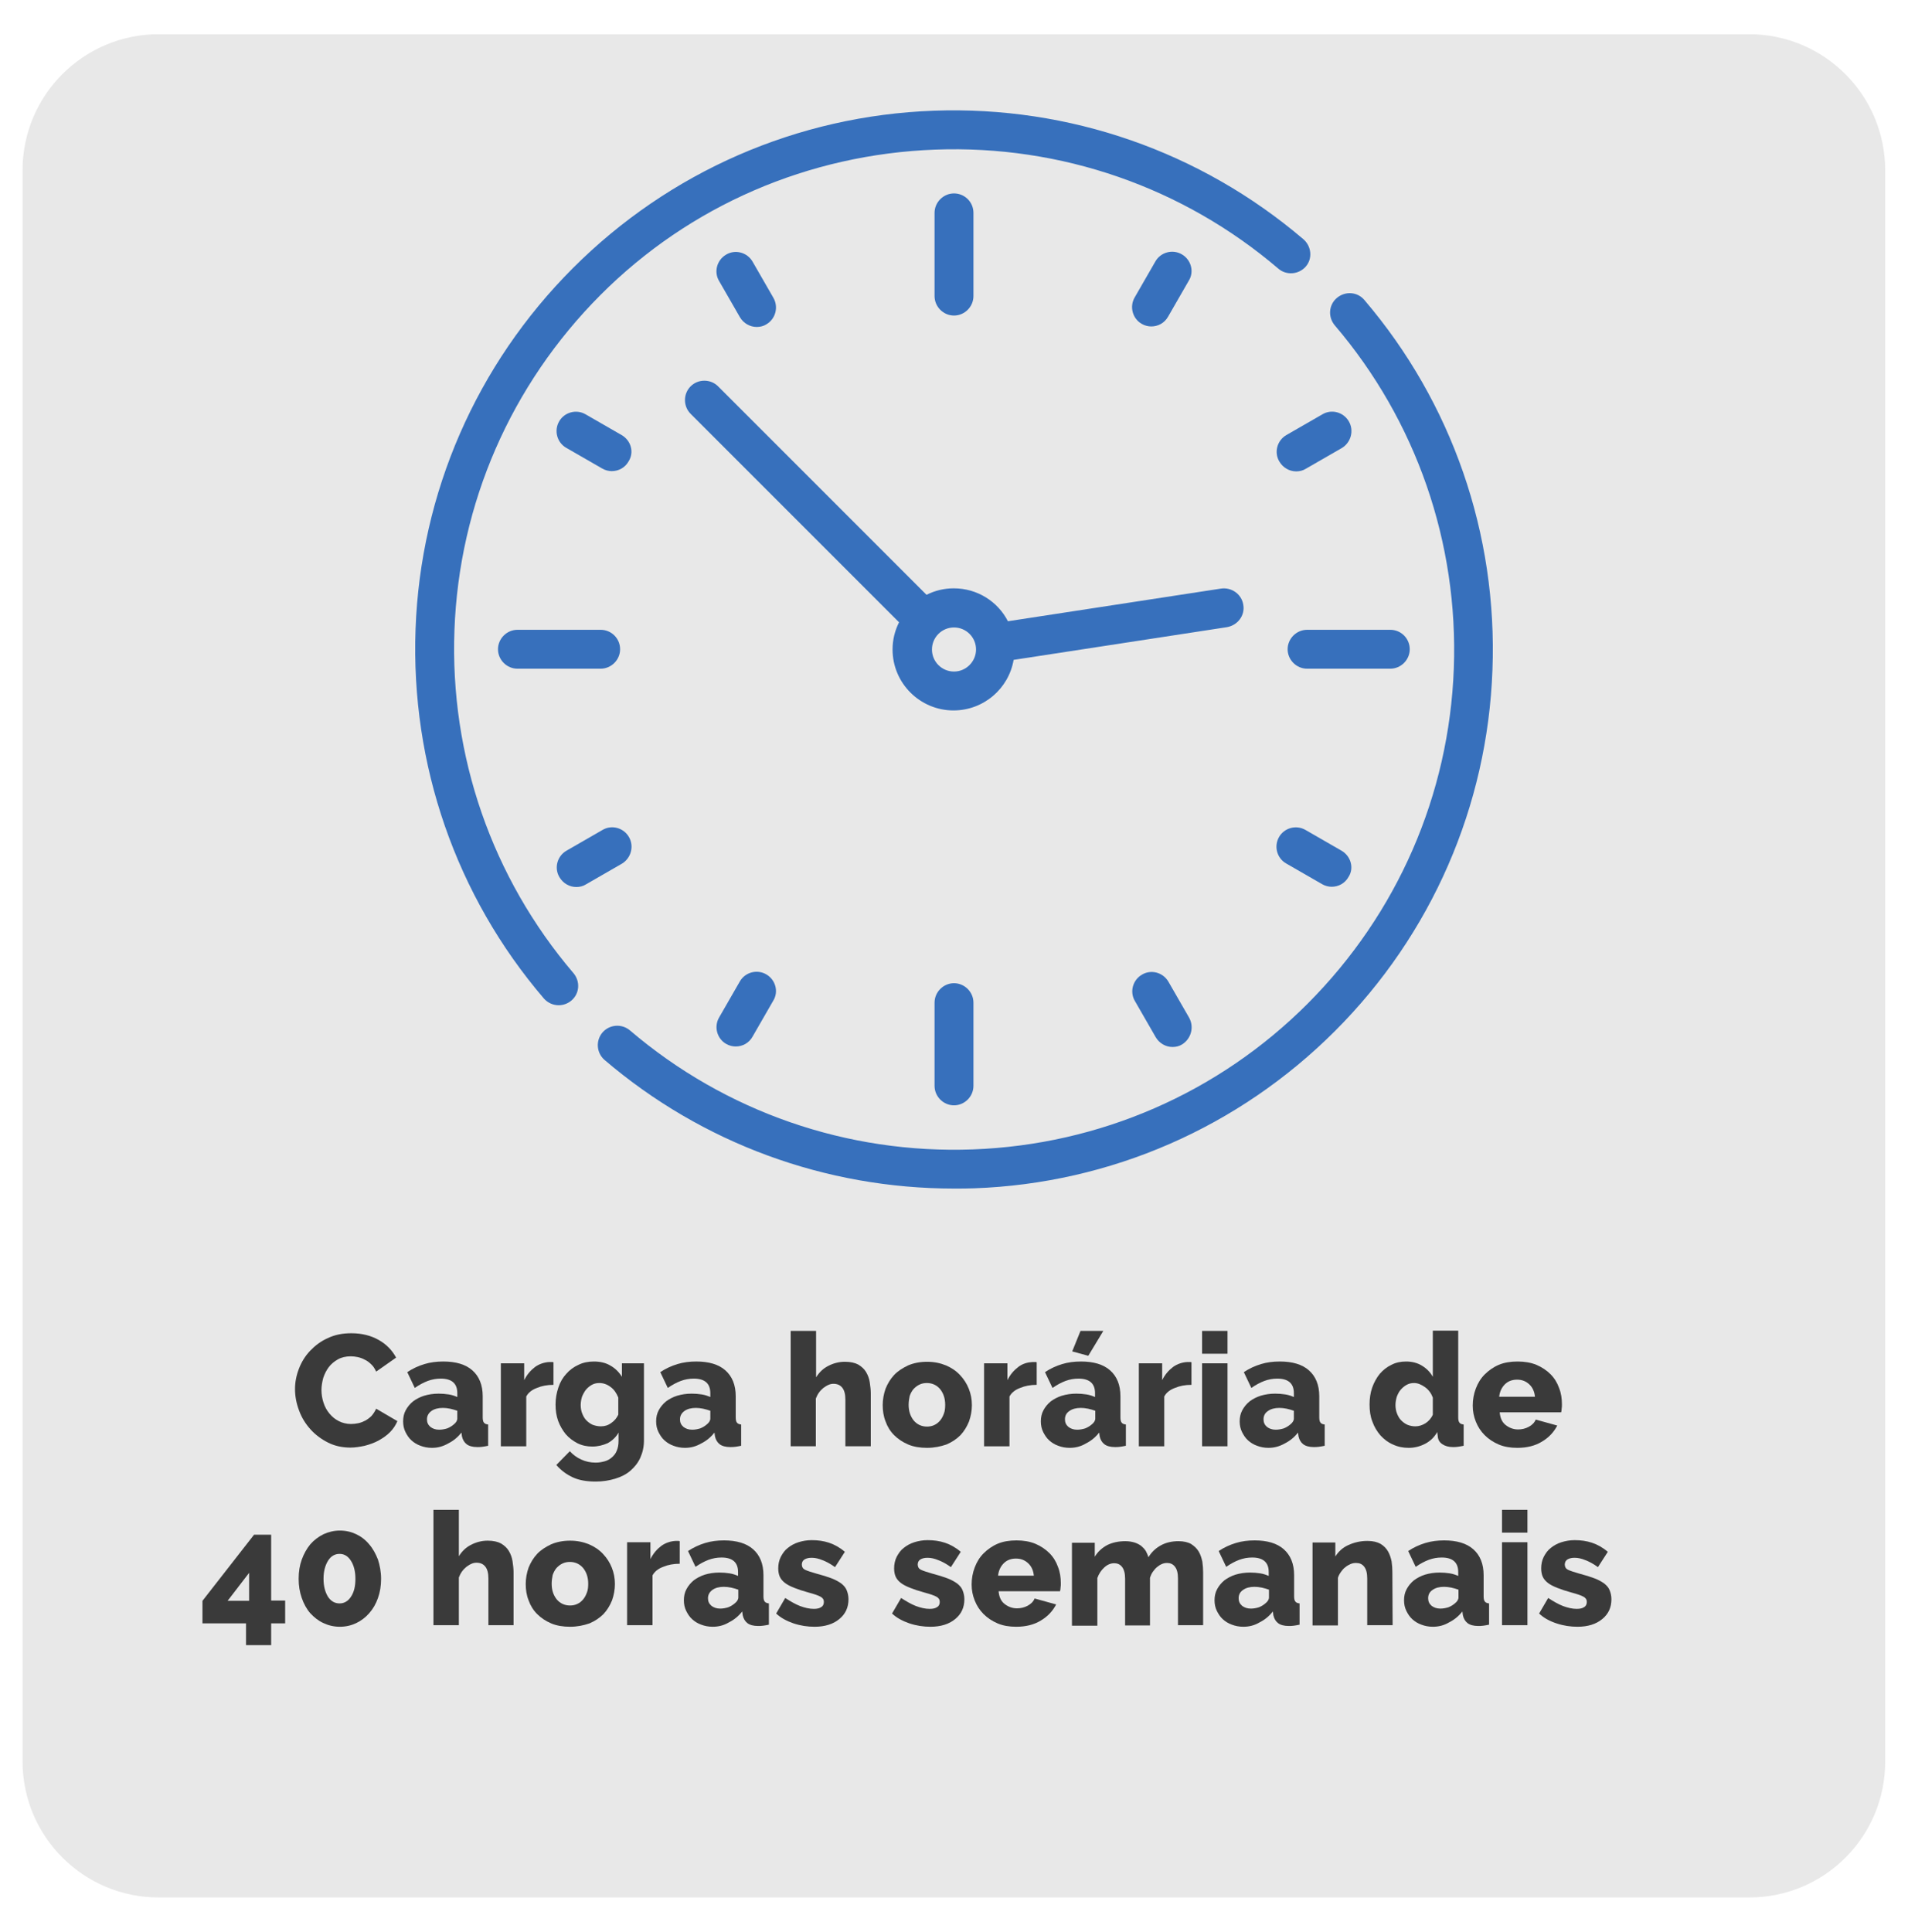 <?xml version="1.0" encoding="utf-8"?>
<!-- Generator: Adobe Illustrator 27.6.1, SVG Export Plug-In . SVG Version: 6.00 Build 0)  -->
<svg version="1.1" id="Capa_1" xmlns="http://www.w3.org/2000/svg" xmlns:xlink="http://www.w3.org/1999/xlink" x="0px" y="0px"
	 viewBox="0 0 736 745" style="enable-background:new 0 0 736 745;" xml:space="preserve">
<style type="text/css">
	.st0{fill:#E8E8E8;}
	.st1{fill:none;}
	.st2{enable-background:new    ;}
	.st3{fill:#3A3A3A;}
	.st4{fill:#3770BC;}
</style>
<path class="st0" d="M674.8,731.8H61.2c-29,0-52.5-23.5-52.5-52.5V65.7c0-29,23.5-52.5,52.5-52.5h613.5c29,0,52.5,23.5,52.5,52.5
	v613.5C727.3,708.3,703.8,731.8,674.8,731.8z"/>
<rect x="67.8" y="513.2" class="st1" width="583" height="207"/>
<g class="st2">
	<path class="st3" d="M113.8,535.7c0-2.6,0.5-5.2,1.5-7.8s2.4-4.9,4.3-6.9s4.1-3.7,6.8-4.9c2.7-1.3,5.7-1.9,9.1-1.9
		c4.1,0,7.6,0.9,10.6,2.6c3,1.7,5.2,4,6.7,6.8l-7.7,5.4c-0.5-1.1-1.1-2.1-1.9-2.8c-0.8-0.8-1.6-1.4-2.5-1.8c-0.9-0.5-1.8-0.8-2.7-1
		s-1.9-0.3-2.7-0.3c-1.9,0-3.6,0.4-5,1.2s-2.6,1.8-3.5,3s-1.6,2.6-2.1,4.1c-0.4,1.5-0.7,3.1-0.7,4.7c0,1.7,0.3,3.4,0.8,4.9
		c0.5,1.6,1.3,3,2.3,4.2c1,1.2,2.2,2.2,3.6,2.9s3,1.1,4.7,1.1c0.9,0,1.8-0.1,2.8-0.3s1.9-0.6,2.7-1c0.9-0.5,1.7-1.1,2.4-1.8
		c0.7-0.8,1.3-1.7,1.8-2.8l8.2,4.8c-0.7,1.6-1.6,3-2.9,4.3c-1.3,1.3-2.8,2.3-4.4,3.2c-1.7,0.9-3.4,1.5-5.3,2
		c-1.9,0.4-3.7,0.7-5.5,0.7c-3.1,0-6-0.6-8.6-1.9c-2.6-1.3-4.9-3-6.8-5.1s-3.4-4.5-4.4-7.2C114.3,541.2,113.8,538.5,113.8,535.7z"/>
	<path class="st3" d="M166.6,558.4c-1.6,0-3.1-0.3-4.4-0.8c-1.4-0.5-2.5-1.2-3.5-2.1s-1.7-2-2.3-3.2s-0.9-2.6-0.9-4.1
		c0-1.6,0.3-3,1-4.3s1.6-2.4,2.8-3.4c1.2-0.9,2.7-1.7,4.3-2.2c1.7-0.5,3.5-0.8,5.6-0.8c1.3,0,2.6,0.1,3.9,0.3c1.3,0.2,2.4,0.6,3.3,1
		v-1.5c0-3.7-2.1-5.6-6.4-5.6c-1.7,0-3.4,0.3-5,0.9s-3.3,1.5-5,2.7l-2.9-6.1c2.1-1.4,4.3-2.4,6.6-3.1c2.3-0.7,4.7-1,7.3-1
		c4.8,0,8.6,1.1,11.2,3.4c2.6,2.3,4,5.6,4,10v8.2c0,1,0.2,1.7,0.5,2c0.3,0.4,0.8,0.6,1.6,0.7v8.2c-0.9,0.2-1.6,0.3-2.3,0.4
		c-0.7,0.1-1.3,0.1-1.9,0.1c-1.8,0-3.2-0.4-4.1-1.1c-0.9-0.7-1.5-1.7-1.8-3l-0.2-1.5c-1.4,1.8-3.1,3.2-5.1,4.2
		C170.8,557.9,168.8,558.4,166.6,558.4z M169.4,551.4c1.1,0,2.1-0.2,3.1-0.5c1-0.4,1.8-0.9,2.5-1.5c0.9-0.7,1.4-1.5,1.4-2.3v-3
		c-0.9-0.3-1.8-0.6-2.8-0.8s-1.9-0.3-2.8-0.3c-1.8,0-3.3,0.4-4.4,1.2s-1.7,1.9-1.7,3.2c0,1.2,0.4,2.1,1.3,2.9
		C166.9,551,168,551.4,169.4,551.4z"/>
	<path class="st3" d="M213.5,534.1c-2.4,0-4.5,0.4-6.4,1.2c-1.9,0.7-3.3,1.8-4.1,3.3v19.2h-9.8v-32h9v6.5c1.1-2.2,2.5-3.8,4.2-5.1
		c1.7-1.2,3.6-1.8,5.5-1.9c0.4,0,0.8,0,1,0s0.4,0,0.6,0.1V534.1z"/>
	<path class="st3" d="M228.5,557.9c-2.1,0-4-0.4-5.8-1.3c-1.7-0.9-3.2-2-4.5-3.5c-1.2-1.5-2.2-3.2-2.9-5.1c-0.7-2-1-4-1-6.3
		c0-2.4,0.4-4.5,1.1-6.6s1.7-3.8,3-5.2c1.3-1.5,2.9-2.7,4.7-3.5c1.8-0.9,3.8-1.3,6-1.3c2.4,0,4.6,0.5,6.4,1.6c1.8,1,3.3,2.5,4.4,4.3
		v-5.2h8.5v29.8c0,2.4-0.5,4.6-1.4,6.6s-2.2,3.6-3.8,5s-3.6,2.4-5.9,3.1c-2.3,0.7-4.8,1.1-7.5,1.1c-3.5,0-6.4-0.5-8.8-1.6
		s-4.6-2.7-6.4-4.8l5.2-5.3c1.2,1.3,2.6,2.4,4.4,3.2c1.7,0.8,3.6,1.2,5.6,1.2c1.2,0,2.3-0.2,3.4-0.5c1.1-0.3,2-0.8,2.8-1.5
		s1.5-1.5,1.9-2.6c0.5-1.1,0.7-2.4,0.7-3.9v-3.1c-1,1.8-2.4,3.1-4.2,4.1C232.6,557.4,230.6,557.9,228.5,557.9z M231.8,550.1
		c1.5,0,2.8-0.4,4-1.3c1.2-0.8,2.1-1.9,2.7-3.2V539c-0.7-1.7-1.6-3.1-3-4.1c-1.3-1-2.8-1.5-4.3-1.5c-1.1,0-2,0.2-2.9,0.7
		s-1.6,1.1-2.3,1.9c-0.6,0.8-1.1,1.7-1.5,2.7c-0.3,1-0.5,2.1-0.5,3.2c0,1.2,0.2,2.3,0.6,3.3c0.4,1,0.9,1.9,1.6,2.6
		c0.7,0.7,1.5,1.3,2.4,1.7C229.7,549.9,230.7,550.1,231.8,550.1z"/>
	<path class="st3" d="M264.2,558.4c-1.6,0-3.1-0.3-4.4-0.8c-1.4-0.5-2.5-1.2-3.5-2.1s-1.7-2-2.3-3.2s-0.9-2.6-0.9-4.1
		c0-1.6,0.3-3,1-4.3s1.6-2.4,2.8-3.4c1.2-0.9,2.7-1.7,4.3-2.2c1.7-0.5,3.5-0.8,5.6-0.8c1.3,0,2.6,0.1,3.9,0.3s2.4,0.6,3.3,1v-1.5
		c0-3.7-2.1-5.6-6.4-5.6c-1.7,0-3.4,0.3-5,0.9s-3.3,1.5-5,2.7l-2.9-6.1c2.1-1.4,4.3-2.4,6.6-3.1c2.3-0.7,4.7-1,7.3-1
		c4.8,0,8.6,1.1,11.2,3.4c2.6,2.3,4,5.6,4,10v8.2c0,1,0.2,1.7,0.5,2c0.3,0.4,0.8,0.6,1.6,0.7v8.2c-0.9,0.2-1.6,0.3-2.3,0.4
		c-0.7,0.1-1.3,0.1-1.9,0.1c-1.8,0-3.2-0.4-4.1-1.1c-0.9-0.7-1.5-1.7-1.8-3l-0.2-1.5c-1.4,1.8-3.1,3.2-5.1,4.2
		C268.4,557.9,266.4,558.4,264.2,558.4z M267,551.4c1.1,0,2.1-0.2,3.1-0.5c1-0.4,1.8-0.9,2.5-1.5c0.9-0.7,1.4-1.5,1.4-2.3v-3
		c-0.9-0.3-1.8-0.6-2.8-0.8s-1.9-0.3-2.8-0.3c-1.8,0-3.3,0.4-4.4,1.2s-1.7,1.9-1.7,3.2c0,1.2,0.4,2.1,1.3,2.9
		C264.5,551,265.6,551.4,267,551.4z"/>
	<path class="st3" d="M335.9,557.8h-9.8v-18c0-2.1-0.4-3.6-1.2-4.6c-0.8-1-1.9-1.5-3.4-1.5c-0.6,0-1.2,0.1-1.9,0.4
		c-0.7,0.3-1.3,0.7-2,1.2c-0.6,0.5-1.2,1.1-1.7,1.8s-0.9,1.5-1.2,2.3v18.4H305v-44.5h9.8v17.9c1.2-1.9,2.7-3.4,4.7-4.4
		c1.9-1,4.1-1.6,6.4-1.6c2.2,0,3.9,0.4,5.2,1.1c1.3,0.8,2.3,1.7,3,2.9s1.2,2.5,1.4,3.9s0.4,2.9,0.4,4.2V557.8z"/>
	<path class="st3" d="M357.6,558.4c-2.7,0-5.2-0.4-7.3-1.3c-2.1-0.9-3.9-2.1-5.4-3.6s-2.6-3.3-3.3-5.3c-0.8-2-1.1-4.1-1.1-6.3
		s0.4-4.3,1.1-6.3c0.8-2,1.9-3.8,3.3-5.3s3.3-2.7,5.4-3.7c2.1-0.9,4.6-1.4,7.3-1.4c2.7,0,5.1,0.5,7.3,1.4c2.1,0.9,3.9,2.1,5.4,3.7
		s2.6,3.3,3.4,5.3s1.2,4.1,1.2,6.3s-0.4,4.3-1.1,6.3c-0.8,2-1.9,3.8-3.3,5.3c-1.5,1.5-3.3,2.7-5.4,3.6
		C362.8,557.9,360.3,558.4,357.6,558.4z M350.5,541.8c0,2.5,0.7,4.5,2,6.1c1.3,1.5,3,2.3,5.1,2.3c1,0,2-0.2,2.8-0.6
		c0.9-0.4,1.6-1,2.2-1.7s1.1-1.6,1.5-2.7c0.4-1,0.5-2.2,0.5-3.4c0-2.5-0.7-4.5-2-6.1c-1.3-1.5-3-2.3-5.1-2.3c-1,0-2,0.2-2.8,0.6
		c-0.9,0.4-1.6,1-2.3,1.7c-0.6,0.7-1.1,1.6-1.5,2.7C350.7,539.4,350.5,540.6,350.5,541.8z"/>
	<path class="st3" d="M399.9,534.1c-2.4,0-4.5,0.4-6.4,1.2c-1.9,0.7-3.3,1.8-4.1,3.3v19.2h-9.8v-32h9v6.5c1.1-2.2,2.5-3.8,4.2-5.1
		s3.6-1.8,5.5-1.9c0.4,0,0.8,0,1,0s0.4,0,0.6,0.1L399.9,534.1L399.9,534.1z"/>
	<path class="st3" d="M412.6,558.4c-1.6,0-3.1-0.3-4.4-0.8c-1.4-0.5-2.5-1.2-3.5-2.1c-1-0.9-1.7-2-2.3-3.2c-0.6-1.2-0.9-2.6-0.9-4.1
		c0-1.6,0.3-3,1-4.3s1.6-2.4,2.8-3.4c1.2-0.9,2.7-1.7,4.3-2.2c1.7-0.5,3.5-0.8,5.6-0.8c1.3,0,2.6,0.1,3.9,0.3s2.4,0.6,3.3,1v-1.5
		c0-3.7-2.1-5.6-6.4-5.6c-1.7,0-3.4,0.3-5,0.9s-3.3,1.5-5,2.7l-2.9-6.1c2.1-1.4,4.3-2.4,6.6-3.1c2.3-0.7,4.7-1,7.3-1
		c4.8,0,8.6,1.1,11.2,3.4s4,5.6,4,10v8.2c0,1,0.2,1.7,0.5,2c0.3,0.4,0.8,0.6,1.6,0.7v8.2c-0.9,0.2-1.6,0.3-2.3,0.4
		c-0.7,0.1-1.3,0.1-1.9,0.1c-1.8,0-3.2-0.4-4.1-1.1c-0.9-0.7-1.5-1.7-1.8-3l-0.2-1.5c-1.4,1.8-3.1,3.2-5.1,4.2
		C416.9,557.9,414.8,558.4,412.6,558.4z M415.5,551.4c1.1,0,2.1-0.2,3.1-0.5c1-0.4,1.8-0.9,2.5-1.5c0.9-0.7,1.4-1.5,1.4-2.3v-3
		c-0.9-0.3-1.8-0.6-2.8-0.8s-1.9-0.3-2.8-0.3c-1.8,0-3.3,0.4-4.4,1.2c-1.2,0.8-1.7,1.9-1.7,3.2c0,1.2,0.4,2.1,1.3,2.9
		C413,551,414.1,551.4,415.5,551.4z M419.8,522.9l-6.2-1.7l3.2-7.9h8.8L419.8,522.9z"/>
	<path class="st3" d="M459.6,534.1c-2.4,0-4.5,0.4-6.4,1.2c-1.9,0.7-3.3,1.8-4.1,3.3v19.2h-9.8v-32h9v6.5c1.1-2.2,2.5-3.8,4.2-5.1
		c1.7-1.2,3.6-1.8,5.5-1.9c0.4,0,0.8,0,1,0s0.4,0,0.6,0.1L459.6,534.1L459.6,534.1z"/>
	<path class="st3" d="M463.7,522.1v-8.8h9.8v8.8H463.7z M463.7,557.8v-32h9.8v32H463.7z"/>
	<path class="st3" d="M489.3,558.4c-1.6,0-3.1-0.3-4.4-0.8c-1.4-0.5-2.5-1.2-3.5-2.1c-1-0.9-1.7-2-2.3-3.2c-0.6-1.2-0.9-2.6-0.9-4.1
		c0-1.6,0.3-3,1-4.3s1.6-2.4,2.8-3.4c1.2-0.9,2.7-1.7,4.3-2.2c1.7-0.5,3.5-0.8,5.6-0.8c1.3,0,2.6,0.1,3.9,0.3s2.4,0.6,3.3,1v-1.5
		c0-3.7-2.1-5.6-6.4-5.6c-1.7,0-3.4,0.3-5,0.9s-3.3,1.5-5,2.7l-2.9-6.1c2.1-1.4,4.3-2.4,6.6-3.1c2.3-0.7,4.7-1,7.3-1
		c4.8,0,8.6,1.1,11.2,3.4s4,5.6,4,10v8.2c0,1,0.2,1.7,0.5,2c0.3,0.4,0.8,0.6,1.6,0.7v8.2c-0.9,0.2-1.6,0.3-2.3,0.4
		c-0.7,0.1-1.3,0.1-1.9,0.1c-1.8,0-3.2-0.4-4.1-1.1c-0.9-0.7-1.5-1.7-1.8-3l-0.2-1.5c-1.4,1.8-3.1,3.2-5.1,4.2
		C493.5,557.9,491.4,558.4,489.3,558.4z M492.1,551.4c1.1,0,2.1-0.2,3.1-0.5c1-0.4,1.8-0.9,2.5-1.5c0.9-0.7,1.4-1.5,1.4-2.3v-3
		c-0.9-0.3-1.8-0.6-2.8-0.8s-1.9-0.3-2.8-0.3c-1.8,0-3.3,0.4-4.4,1.2c-1.2,0.8-1.7,1.9-1.7,3.2c0,1.2,0.4,2.1,1.3,2.9
		C489.6,551,490.7,551.4,492.1,551.4z"/>
	<path class="st3" d="M543.4,558.4c-2.2,0-4.2-0.4-6.1-1.3c-1.9-0.8-3.4-2-4.8-3.5c-1.3-1.5-2.4-3.3-3.1-5.3c-0.8-2-1.1-4.2-1.1-6.6
		c0-2.3,0.3-4.5,1-6.5s1.7-3.8,2.9-5.3c1.3-1.5,2.8-2.7,4.5-3.5c1.7-0.9,3.6-1.3,5.7-1.3c2.2,0,4.3,0.5,6.1,1.6s3.2,2.5,4.2,4.3
		v-17.8h9.8v33.5c0,1,0.2,1.7,0.5,2c0.3,0.4,0.8,0.6,1.6,0.7v8.2c-0.9,0.2-1.7,0.3-2.3,0.4c-0.7,0.1-1.3,0.1-1.8,0.1
		c-1.7,0-3.1-0.4-4.1-1.1c-1.1-0.7-1.7-1.7-1.8-3.1l-0.2-1.6c-1.1,2-2.7,3.5-4.6,4.5C547.7,557.9,545.6,558.4,543.4,558.4z
		 M546,550.1c1.3,0,2.6-0.4,3.9-1.2c1.2-0.8,2.2-1.9,2.8-3.3V539c-0.6-1.6-1.6-3-3-4s-2.8-1.6-4.2-1.6c-1.1,0-2,0.2-2.9,0.7
		s-1.6,1.1-2.3,1.9c-0.7,0.8-1.1,1.7-1.5,2.7c-0.3,1-0.5,2.1-0.5,3.2c0,1.2,0.2,2.3,0.6,3.3c0.4,1,0.9,1.9,1.6,2.6
		c0.7,0.7,1.5,1.3,2.4,1.7C543.9,549.9,544.9,550.1,546,550.1z"/>
	<path class="st3" d="M585.3,558.4c-2.7,0-5.1-0.4-7.2-1.3s-3.9-2.1-5.4-3.6s-2.6-3.2-3.4-5.2c-0.8-2-1.2-4-1.2-6.2
		c0-2.3,0.4-4.5,1.2-6.6s1.9-3.9,3.4-5.4s3.3-2.8,5.4-3.7c2.1-0.9,4.6-1.3,7.3-1.3s5.1,0.4,7.3,1.3c2.1,0.9,3.9,2.1,5.4,3.6
		s2.6,3.3,3.3,5.3c0.8,2,1.1,4.1,1.1,6.3c0,0.6,0,1.1-0.1,1.7c0,0.5-0.1,1-0.2,1.4h-23.7c0.2,2.2,0.9,3.8,2.3,4.9s3,1.7,4.8,1.7
		c1.4,0,2.8-0.3,4.1-1s2.2-1.6,2.7-2.8l8.3,2.3c-1.3,2.5-3.2,4.6-5.9,6.2C592.2,557.6,589,558.4,585.3,558.4z M592.1,538.7
		c-0.2-2-0.9-3.6-2.2-4.8s-2.8-1.8-4.7-1.8s-3.5,0.6-4.7,1.8s-2,2.8-2.2,4.8H592.1z"/>
</g>
<g class="st2">
	<path class="st3" d="M94.9,634.5v-8.4H78.1v-8.7L98,591.9h6.6v25.4h5.4v8.8h-5.4v8.4L94.9,634.5L94.9,634.5z M87.8,617.4h8.3v-10.8
		L87.8,617.4z"/>
	<path class="st3" d="M147,608.9c0,2.7-0.4,5.2-1.2,7.4c-0.8,2.3-1.9,4.2-3.4,5.9c-1.4,1.6-3.1,2.9-5,3.8c-1.9,0.9-4,1.4-6.3,1.4
		s-4.4-0.5-6.3-1.4c-2-0.9-3.6-2.2-5.1-3.8c-1.4-1.6-2.5-3.6-3.3-5.9c-0.8-2.3-1.2-4.7-1.2-7.4s0.4-5.2,1.2-7.4s1.9-4.2,3.3-5.9
		c1.4-1.6,3.1-2.9,5.1-3.9c2-0.9,4.1-1.4,6.3-1.4c2.3,0,4.4,0.5,6.3,1.4c1.9,0.9,3.6,2.2,5,3.9c1.4,1.6,2.5,3.6,3.4,5.9
		C146.5,603.7,147,606.2,147,608.9z M137.1,608.9c0-2.8-0.6-5.2-1.7-6.9c-1.1-1.8-2.6-2.7-4.4-2.7c-1.9,0-3.4,0.9-4.5,2.7
		s-1.7,4.1-1.7,6.9c0,2.8,0.6,5.1,1.7,6.9c1.1,1.7,2.6,2.6,4.5,2.6c1.8,0,3.3-0.9,4.4-2.6C136.6,614,137.1,611.7,137.1,608.9z"/>
	<path class="st3" d="M198.2,626.8h-9.8v-18c0-2.1-0.4-3.6-1.2-4.6s-1.9-1.5-3.4-1.5c-0.6,0-1.2,0.1-1.9,0.4c-0.7,0.3-1.3,0.7-2,1.2
		c-0.6,0.5-1.2,1.1-1.7,1.8s-0.9,1.5-1.2,2.3v18.4h-9.8v-44.5h9.8v17.9c1.2-1.9,2.7-3.4,4.7-4.4c1.9-1,4.1-1.6,6.4-1.6
		c2.2,0,3.9,0.4,5.2,1.1c1.3,0.8,2.3,1.7,3,2.9s1.2,2.5,1.4,3.9s0.4,2.9,0.4,4.2v20.5H198.2z"/>
	<path class="st3" d="M219.9,627.4c-2.7,0-5.2-0.4-7.3-1.3c-2.1-0.9-3.9-2.1-5.4-3.6s-2.6-3.3-3.3-5.3c-0.8-2-1.1-4.1-1.1-6.3
		s0.4-4.3,1.1-6.3c0.8-2,1.9-3.8,3.3-5.3s3.3-2.7,5.4-3.7c2.1-0.9,4.6-1.4,7.3-1.4s5.1,0.5,7.3,1.4c2.1,0.9,3.9,2.1,5.4,3.7
		s2.6,3.3,3.4,5.3c0.8,2,1.2,4.1,1.2,6.3s-0.4,4.3-1.1,6.3c-0.8,2-1.9,3.8-3.3,5.3c-1.5,1.5-3.3,2.7-5.4,3.6
		C225.1,626.9,222.6,627.4,219.9,627.4z M212.8,610.8c0,2.5,0.7,4.5,2,6.1c1.3,1.5,3,2.3,5.1,2.3c1,0,2-0.2,2.8-0.6
		c0.9-0.4,1.6-1,2.2-1.7c0.6-0.7,1.1-1.6,1.5-2.7c0.4-1,0.5-2.2,0.5-3.4c0-2.5-0.7-4.5-2-6.1c-1.3-1.5-3-2.3-5.1-2.3
		c-1,0-2,0.2-2.8,0.6c-0.9,0.4-1.6,1-2.3,1.7c-0.6,0.7-1.1,1.6-1.5,2.7C213,608.4,212.8,609.6,212.8,610.8z"/>
	<path class="st3" d="M262.2,603.1c-2.4,0-4.5,0.4-6.4,1.2c-1.9,0.7-3.3,1.8-4.1,3.3v19.2h-9.8v-32h9v6.5c1.1-2.2,2.5-3.8,4.2-5.1
		c1.7-1.2,3.6-1.8,5.5-1.9c0.4,0,0.8,0,1,0s0.4,0,0.6,0.1V603.1z"/>
	<path class="st3" d="M274.9,627.4c-1.6,0-3.1-0.3-4.4-0.8c-1.4-0.5-2.5-1.2-3.5-2.1s-1.7-2-2.3-3.2c-0.6-1.2-0.9-2.6-0.9-4.1
		c0-1.6,0.3-3,1-4.3s1.6-2.4,2.8-3.4c1.2-0.9,2.7-1.7,4.3-2.2c1.7-0.5,3.5-0.8,5.6-0.8c1.3,0,2.6,0.1,3.9,0.3s2.4,0.6,3.3,1v-1.5
		c0-3.7-2.1-5.6-6.4-5.6c-1.7,0-3.4,0.3-5,0.9s-3.3,1.5-5,2.7l-2.9-6.1c2.1-1.4,4.3-2.4,6.6-3.1c2.3-0.7,4.7-1,7.3-1
		c4.8,0,8.6,1.1,11.2,3.4c2.6,2.3,4,5.6,4,10v8.2c0,1,0.2,1.7,0.5,2c0.3,0.4,0.8,0.6,1.6,0.7v8.2c-0.9,0.2-1.6,0.3-2.3,0.4
		c-0.7,0.1-1.3,0.1-1.9,0.1c-1.8,0-3.2-0.4-4.1-1.1c-0.9-0.7-1.5-1.7-1.8-3l-0.2-1.5c-1.4,1.8-3.1,3.2-5.1,4.2
		C279.2,626.9,277.1,627.4,274.9,627.4z M277.8,620.4c1.1,0,2.1-0.2,3.1-0.5c1-0.4,1.8-0.9,2.5-1.5c0.9-0.7,1.4-1.5,1.4-2.3v-3
		c-0.9-0.3-1.8-0.6-2.8-0.8s-1.9-0.3-2.8-0.3c-1.8,0-3.3,0.4-4.4,1.2s-1.7,1.9-1.7,3.2c0,1.2,0.4,2.1,1.3,2.9
		C275.3,620,276.4,620.4,277.8,620.4z"/>
	<path class="st3" d="M314.2,627.4c-2.7,0-5.4-0.4-8.1-1.3c-2.6-0.9-4.9-2.1-6.7-3.8l3.5-6c2,1.3,3.9,2.4,5.7,3.1
		c1.9,0.7,3.6,1.1,5.3,1.1c1.3,0,2.2-0.2,2.9-0.7c0.7-0.4,1-1.1,1-2s-0.4-1.5-1.3-2s-2.4-1-4.6-1.6s-4-1.2-5.5-1.8s-2.7-1.2-3.6-1.9
		s-1.6-1.5-2-2.4s-0.6-2-0.6-3.2c0-1.6,0.3-3.1,1-4.5c0.7-1.3,1.5-2.5,2.7-3.4c1.1-0.9,2.5-1.7,4.1-2.2s3.3-0.8,5.1-0.8
		c2.4,0,4.6,0.3,6.7,1s4.1,1.8,6.1,3.5l-3.8,5.9c-1.8-1.3-3.5-2.2-4.9-2.7c-1.4-0.6-2.8-0.9-4.1-0.9c-1.1,0-2,0.2-2.7,0.6
		c-0.7,0.4-1.1,1.1-1.1,2s0.4,1.6,1.2,2c0.8,0.4,2.3,0.9,4.4,1.5c2.3,0.6,4.2,1.2,5.8,1.8c1.6,0.6,2.8,1.3,3.8,2
		c1,0.8,1.7,1.6,2.1,2.6s0.7,2.1,0.7,3.5c0,3.2-1.2,5.7-3.5,7.6C321.4,626.4,318.2,627.4,314.2,627.4z"/>
	<path class="st3" d="M358.9,627.4c-2.7,0-5.4-0.4-8.1-1.3c-2.6-0.9-4.9-2.1-6.7-3.8l3.5-6c2,1.3,3.9,2.4,5.7,3.1
		c1.9,0.7,3.6,1.1,5.3,1.1c1.3,0,2.2-0.2,2.9-0.7c0.7-0.4,1-1.1,1-2s-0.4-1.5-1.3-2s-2.4-1-4.6-1.6s-4-1.2-5.5-1.8s-2.7-1.2-3.6-1.9
		s-1.6-1.5-2-2.4s-0.6-2-0.6-3.2c0-1.6,0.3-3.1,1-4.5c0.7-1.3,1.5-2.5,2.7-3.4c1.1-0.9,2.5-1.7,4.1-2.2s3.3-0.8,5.1-0.8
		c2.4,0,4.6,0.3,6.7,1s4.1,1.8,6.1,3.5l-3.8,5.9c-1.8-1.3-3.5-2.2-4.9-2.7c-1.4-0.6-2.8-0.9-4.1-0.9c-1.1,0-2,0.2-2.7,0.6
		c-0.7,0.4-1.1,1.1-1.1,2s0.4,1.6,1.2,2c0.8,0.4,2.3,0.9,4.4,1.5c2.3,0.6,4.2,1.2,5.8,1.8s2.8,1.3,3.8,2c1,0.8,1.7,1.6,2.1,2.6
		s0.7,2.1,0.7,3.5c0,3.2-1.2,5.7-3.5,7.6C366.1,626.4,362.9,627.4,358.9,627.4z"/>
	<path class="st3" d="M392,627.4c-2.7,0-5.1-0.4-7.2-1.3s-3.9-2.1-5.4-3.6s-2.6-3.2-3.4-5.2s-1.2-4-1.2-6.2c0-2.3,0.4-4.5,1.2-6.6
		c0.8-2.1,1.9-3.9,3.4-5.4s3.3-2.8,5.4-3.7s4.6-1.3,7.3-1.3c2.7,0,5.1,0.4,7.3,1.3c2.1,0.9,3.9,2.1,5.4,3.6s2.6,3.3,3.3,5.3
		c0.8,2,1.1,4.1,1.1,6.3c0,0.6,0,1.1-0.1,1.7c0,0.5-0.1,1-0.2,1.4h-23.7c0.2,2.2,0.9,3.8,2.3,4.9s3,1.7,4.8,1.7c1.4,0,2.8-0.3,4.1-1
		c1.3-0.7,2.2-1.6,2.7-2.8l8.3,2.3c-1.3,2.5-3.2,4.6-5.9,6.2C398.9,626.6,395.7,627.4,392,627.4z M398.8,607.7
		c-0.2-2-0.9-3.6-2.2-4.8c-1.3-1.2-2.8-1.8-4.7-1.8c-1.9,0-3.5,0.6-4.7,1.8s-2,2.8-2.2,4.8H398.8z"/>
	<path class="st3" d="M464.2,626.8h-9.8v-18c0-2.1-0.4-3.6-1.2-4.6c-0.8-1-1.8-1.4-3-1.4c-0.7,0-1.3,0.1-2,0.4
		c-0.7,0.3-1.3,0.7-1.9,1.2s-1.1,1.1-1.6,1.8s-0.8,1.4-1.1,2.3v18.4H434v-18c0-2.1-0.4-3.6-1.2-4.6c-0.8-1-1.8-1.4-3-1.4
		c-1.3,0-2.6,0.5-3.8,1.6s-2.1,2.4-2.7,4.1V627h-9.8v-32h8.8v5.4c1.2-2,2.8-3.4,4.8-4.5c2-1,4.4-1.5,7-1.5c1.3,0,2.5,0.2,3.5,0.5
		s1.9,0.8,2.6,1.3c0.7,0.6,1.3,1.2,1.8,2c0.4,0.8,0.8,1.6,1,2.4c1.2-2,2.8-3.5,4.8-4.6s4.3-1.6,6.8-1.6c2,0,3.7,0.4,4.9,1.1
		c1.2,0.8,2.2,1.7,2.9,2.9c0.7,1.2,1.1,2.5,1.4,3.9c0.2,1.4,0.3,2.8,0.3,4.1v20.4H464.2z"/>
	<path class="st3" d="M479.6,627.4c-1.6,0-3.1-0.3-4.4-0.8c-1.4-0.5-2.5-1.2-3.5-2.1c-1-0.9-1.7-2-2.3-3.2c-0.6-1.2-0.9-2.6-0.9-4.1
		c0-1.6,0.3-3,1-4.3s1.6-2.4,2.8-3.4c1.2-0.9,2.7-1.7,4.3-2.2c1.7-0.5,3.5-0.8,5.6-0.8c1.3,0,2.6,0.1,3.9,0.3s2.4,0.6,3.3,1v-1.5
		c0-3.7-2.1-5.6-6.4-5.6c-1.7,0-3.4,0.3-5,0.9s-3.3,1.5-5,2.7l-2.9-6.1c2.1-1.4,4.3-2.4,6.6-3.1c2.3-0.7,4.7-1,7.3-1
		c4.8,0,8.6,1.1,11.2,3.4s4,5.6,4,10v8.2c0,1,0.2,1.7,0.5,2c0.3,0.4,0.8,0.6,1.6,0.7v8.2c-0.9,0.2-1.6,0.3-2.3,0.4
		c-0.7,0.1-1.3,0.1-1.9,0.1c-1.8,0-3.2-0.4-4.1-1.1c-0.9-0.7-1.5-1.7-1.8-3l-0.2-1.5c-1.4,1.8-3.1,3.2-5.1,4.2
		C483.9,626.9,481.8,627.4,479.6,627.4z M482.5,620.4c1.1,0,2.1-0.2,3.1-0.5c1-0.4,1.8-0.9,2.5-1.5c0.9-0.7,1.4-1.5,1.4-2.3v-3
		c-0.9-0.3-1.8-0.6-2.8-0.8s-1.9-0.3-2.8-0.3c-1.8,0-3.3,0.4-4.4,1.2c-1.2,0.8-1.7,1.9-1.7,3.2c0,1.2,0.4,2.1,1.3,2.9
		C480,620,481.1,620.4,482.5,620.4z"/>
	<path class="st3" d="M537.2,626.8h-9.8v-18c0-2.1-0.4-3.6-1.2-4.6s-1.8-1.4-3.1-1.4c-0.7,0-1.4,0.1-2.1,0.4c-0.7,0.3-1.4,0.7-2,1.2
		c-0.7,0.5-1.2,1.1-1.7,1.8s-0.9,1.4-1.2,2.3v18.4h-9.8v-32h8.8v5.4c1.2-1.9,2.8-3.4,5-4.4s4.6-1.6,7.4-1.6c2.1,0,3.7,0.4,5,1.1
		c1.3,0.8,2.2,1.7,2.9,2.9s1.1,2.5,1.4,3.9c0.2,1.4,0.3,2.8,0.3,4.1L537.2,626.8L537.2,626.8z"/>
	<path class="st3" d="M552.7,627.4c-1.6,0-3.1-0.3-4.4-0.8c-1.4-0.5-2.5-1.2-3.5-2.1c-1-0.9-1.7-2-2.3-3.2s-0.9-2.6-0.9-4.1
		c0-1.6,0.3-3,1-4.3s1.6-2.4,2.8-3.4c1.2-0.9,2.7-1.7,4.3-2.2c1.7-0.5,3.5-0.8,5.6-0.8c1.3,0,2.6,0.1,3.9,0.3s2.4,0.6,3.3,1v-1.5
		c0-3.7-2.1-5.6-6.4-5.6c-1.7,0-3.4,0.3-5,0.9s-3.3,1.5-5,2.7l-2.9-6.1c2.1-1.4,4.3-2.4,6.6-3.1c2.3-0.7,4.7-1,7.3-1
		c4.8,0,8.6,1.1,11.2,3.4s4,5.6,4,10v8.2c0,1,0.2,1.7,0.5,2c0.3,0.4,0.8,0.6,1.6,0.7v8.2c-0.9,0.2-1.6,0.3-2.3,0.4
		c-0.7,0.1-1.3,0.1-1.9,0.1c-1.8,0-3.2-0.4-4.1-1.1c-0.9-0.7-1.5-1.7-1.8-3l-0.2-1.5c-1.4,1.8-3.1,3.2-5.1,4.2
		C557,626.9,554.9,627.4,552.7,627.4z M555.6,620.4c1.1,0,2.1-0.2,3.1-0.5c1-0.4,1.8-0.9,2.5-1.5c0.9-0.7,1.4-1.5,1.4-2.3v-3
		c-0.9-0.3-1.8-0.6-2.8-0.8s-1.9-0.3-2.8-0.3c-1.8,0-3.3,0.4-4.4,1.2c-1.2,0.8-1.7,1.9-1.7,3.2c0,1.2,0.4,2.1,1.3,2.9
		C553.1,620,554.2,620.4,555.6,620.4z"/>
	<path class="st3" d="M579.4,591.1v-8.8h9.8v8.8H579.4z M579.4,626.8v-32h9.8v32H579.4z"/>
	<path class="st3" d="M608.5,627.4c-2.7,0-5.4-0.4-8.1-1.3s-4.9-2.1-6.7-3.8l3.5-6c2,1.3,3.9,2.4,5.7,3.1c1.9,0.7,3.6,1.1,5.3,1.1
		c1.3,0,2.2-0.2,2.9-0.7c0.7-0.4,1-1.1,1-2s-0.4-1.5-1.3-2c-0.9-0.5-2.4-1-4.6-1.6c-2.2-0.6-4-1.2-5.5-1.8s-2.7-1.2-3.6-1.9
		c-0.9-0.7-1.6-1.5-2-2.4s-0.6-2-0.6-3.2c0-1.6,0.3-3.1,1-4.5c0.7-1.3,1.5-2.5,2.7-3.4c1.1-0.9,2.5-1.7,4.1-2.2s3.3-0.8,5.1-0.8
		c2.4,0,4.6,0.3,6.7,1c2.1,0.7,4.1,1.8,6.1,3.5l-3.8,5.9c-1.8-1.3-3.5-2.2-4.9-2.7c-1.4-0.6-2.8-0.9-4.1-0.9c-1.1,0-2,0.2-2.7,0.6
		c-0.7,0.4-1.1,1.1-1.1,2s0.4,1.6,1.2,2s2.3,0.9,4.4,1.5c2.3,0.6,4.2,1.2,5.8,1.8s2.8,1.3,3.8,2c1,0.8,1.7,1.6,2.1,2.6
		c0.4,1,0.7,2.1,0.7,3.5c0,3.2-1.2,5.7-3.5,7.6C615.7,626.4,612.5,627.4,608.5,627.4z"/>
</g>
<g>
	<g>
		<g>
			<path class="st4" d="M368,74.6c-4.1,0-7.5,3.4-7.5,7.5v32.1c0,4.1,3.4,7.5,7.5,7.5s7.5-3.4,7.5-7.5V82.1
				C375.5,77.9,372.1,74.6,368,74.6z"/>
		</g>
	</g>
	<g>
		<g>
			<path class="st4" d="M368,379.2c-4.1,0-7.5,3.4-7.5,7.5v32.1c0,4.1,3.4,7.5,7.5,7.5s7.5-3.4,7.5-7.5v-32.1
				C375.5,382.6,372.1,379.2,368,379.2z"/>
		</g>
	</g>
	<g>
		<g>
			<path class="st4" d="M536.3,242.9h-32.1c-4.1,0-7.5,3.4-7.5,7.5s3.4,7.5,7.5,7.5h32.1c4.1,0,7.5-3.4,7.5-7.5
				S540.5,242.9,536.3,242.9z"/>
		</g>
	</g>
	<g>
		<g>
			<path class="st4" d="M231.7,242.9h-32.1c-4.1,0-7.5,3.4-7.5,7.5s3.4,7.5,7.5,7.5h32.1c4.1,0,7.5-3.4,7.5-7.5
				C239.2,246.3,235.9,242.9,231.7,242.9z"/>
		</g>
	</g>
	<g>
		<g>
			<path class="st4" d="M239.8,167.8l-13.9-8c-3.6-2.1-8.2-0.8-10.2,2.7c-2.1,3.6-0.8,8.2,2.7,10.2l13.9,8c1.2,0.7,2.5,1,3.7,1
				c2.6,0,5.1-1.3,6.5-3.8C244.7,174.4,243.4,169.9,239.8,167.8z"/>
		</g>
	</g>
	<g>
		<g>
			<path class="st4" d="M517.5,328.1l-13.9-8c-3.6-2.1-8.2-0.8-10.2,2.7c-2.1,3.6-0.8,8.2,2.7,10.2l13.9,8c1.2,0.7,2.5,1,3.7,1
				c2.6,0,5.1-1.3,6.5-3.8C522.4,334.8,521.1,330.2,517.5,328.1z"/>
		</g>
	</g>
	<g>
		<g>
			<path class="st4" d="M455.9,98.1c-3.6-2.1-8.2-0.8-10.2,2.7l-8,13.9c-2.1,3.6-0.8,8.2,2.7,10.2c1.2,0.7,2.5,1,3.7,1
				c2.6,0,5.1-1.3,6.5-3.8l8-13.9C460.7,104.8,459.5,100.2,455.9,98.1z"/>
		</g>
	</g>
	<g>
		<g>
			<path class="st4" d="M295.6,375.8c-3.6-2.1-8.2-0.8-10.2,2.7l-8,13.9c-2.1,3.6-0.8,8.2,2.7,10.2c1.2,0.7,2.5,1,3.7,1
				c2.6,0,5.1-1.3,6.5-3.8l8-13.9C300.4,382.5,299.2,377.9,295.6,375.8z"/>
		</g>
	</g>
	<g>
		<g>
			<path class="st4" d="M520.3,162.5c-2.1-3.6-6.7-4.8-10.2-2.7l-13.9,8c-3.6,2.1-4.8,6.7-2.7,10.2c1.4,2.4,3.9,3.8,6.5,3.8
				c1.3,0,2.6-0.3,3.7-1l13.9-8C521.1,170.7,522.4,166.1,520.3,162.5z"/>
		</g>
	</g>
	<g>
		<g>
			<path class="st4" d="M242.6,322.8c-2.1-3.6-6.7-4.8-10.2-2.7l-13.9,8c-3.6,2.1-4.8,6.7-2.7,10.2c1.4,2.4,3.9,3.8,6.5,3.8
				c1.3,0,2.6-0.3,3.7-1l13.9-8C243.4,331,244.7,326.4,242.6,322.8z"/>
		</g>
	</g>
	<g>
		<g>
			<path class="st4" d="M298.3,114.8l-8-13.9c-2.1-3.6-6.7-4.8-10.2-2.7c-3.6,2.1-4.8,6.7-2.7,10.2l8,13.9c1.4,2.4,3.9,3.8,6.5,3.8
				c1.3,0,2.6-0.3,3.7-1C299.2,123,300.4,118.4,298.3,114.8z"/>
		</g>
	</g>
	<g>
		<g>
			<path class="st4" d="M458.7,392.5l-8-13.9c-2.1-3.6-6.7-4.8-10.2-2.7c-3.6,2.1-4.8,6.7-2.7,10.2l8,13.9c1.4,2.4,3.9,3.8,6.5,3.8
				c1.3,0,2.6-0.3,3.7-1C459.5,400.6,460.7,396.1,458.7,392.5z"/>
		</g>
	</g>
	<g>
		<g>
			<path class="st4" d="M479.6,233.3c-0.6-4.1-4.5-6.9-8.6-6.3l-82.2,12.6c-3.9-7.6-11.8-12.7-20.9-12.7c-3.8,0-7.3,0.9-10.5,2.5
				L277,149c-2.9-2.9-7.7-2.9-10.6,0s-2.9,7.7,0,10.6l80.4,80.4c-1.6,3.2-2.5,6.7-2.5,10.5c0,13,10.6,23.5,23.5,23.5
				c11.6,0,21.3-8.4,23.2-19.5l82.2-12.6C477.4,241.2,480.3,237.4,479.6,233.3z M368,259c-4.7,0-8.5-3.8-8.5-8.5s3.8-8.5,8.5-8.5
				s8.5,3.8,8.5,8.5C376.5,255.1,372.7,259,368,259z"/>
		</g>
	</g>
	<g>
		<g>
			<path class="st4" d="M502.7,92.2C463,58.4,412.4,40.8,360.2,42.7c-52.6,1.9-102,23.5-139.2,60.7s-58.8,86.7-60.7,139.2
				c-1.9,52.3,15.6,102.9,49.5,142.5c1.5,1.7,3.6,2.6,5.7,2.6c1.7,0,3.5-0.6,4.9-1.8c3.2-2.7,3.5-7.4,0.8-10.6
				c-31.4-36.8-47.7-83.8-45.9-132.3c1.8-48.8,21.8-94.6,56.3-129.2S312,59.5,360.8,57.7c48.5-1.8,95.5,14.5,132.3,45.9
				c3.1,2.7,7.9,2.3,10.6-0.8S505.9,94.9,502.7,92.2z"/>
		</g>
	</g>
	<g>
		<g>
			<path class="st4" d="M526.3,115.7c-2.7-3.2-7.4-3.5-10.6-0.8c-3.2,2.7-3.5,7.4-0.8,10.6c31.4,36.8,47.7,83.8,45.9,132.3
				C559,306.6,539,352.4,504.5,387s-80.4,54.5-129.2,56.3c-48.5,1.8-95.5-14.5-132.3-45.9c-3.2-2.7-7.9-2.3-10.6,0.8
				c-2.7,3.2-2.3,7.9,0.8,10.6c37.7,32.2,85.3,49.6,134.8,49.6c2.6,0,5.2,0,7.8-0.1c52.6-1.9,102-23.5,139.2-60.7
				s58.8-86.7,60.7-139.2C577.7,206,560.1,155.3,526.3,115.7z"/>
		</g>
	</g>
</g>
</svg>
